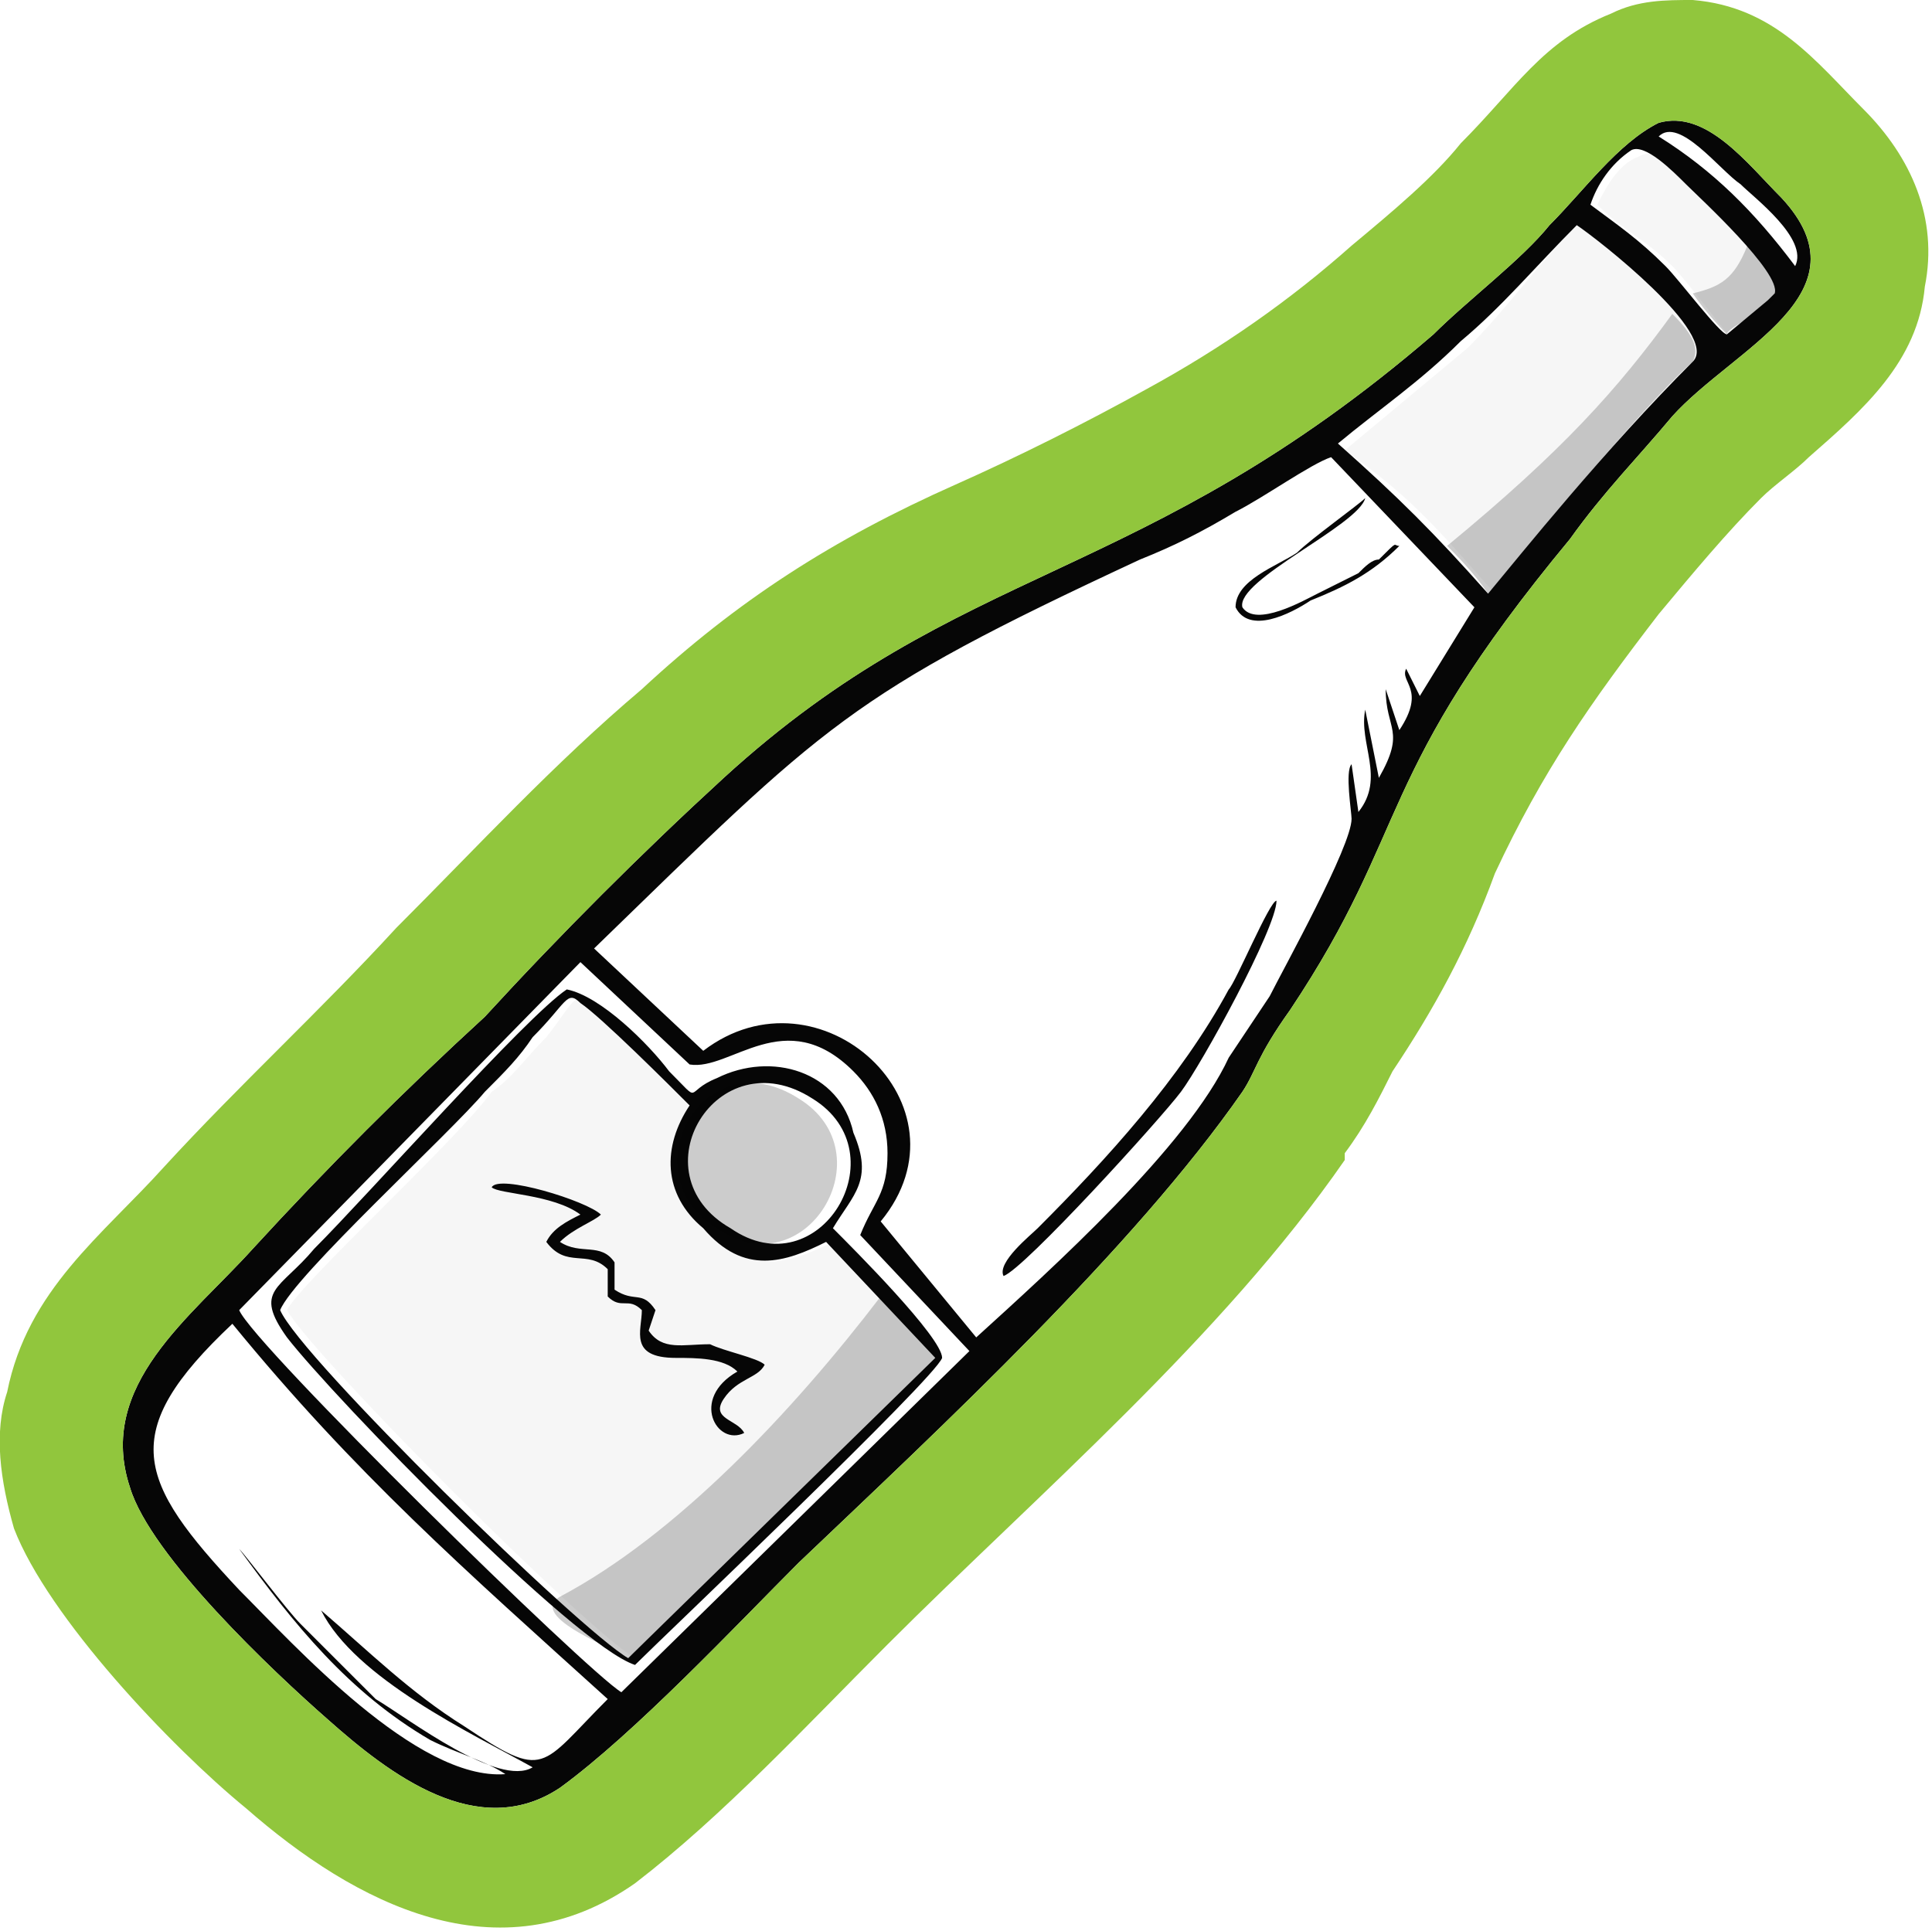 <?xml version="1.0" encoding="UTF-8"?>
<!DOCTYPE svg PUBLIC "-//W3C//DTD SVG 1.1//EN" "http://www.w3.org/Graphics/SVG/1.1/DTD/svg11.dtd">
<!-- Creator: CorelDRAW X7 -->
<svg xmlns="http://www.w3.org/2000/svg" xml:space="preserve" width="24.865mm" height="24.856mm" version="1.1" style="shape-rendering:geometricPrecision; text-rendering:geometricPrecision; image-rendering:optimizeQuality; fill-rule:evenodd; clip-rule:evenodd"
viewBox="0 0 283 283"
 xmlns:xlink="http://www.w3.org/1999/xlink">
 <defs>
  <style type="text/css">
   <![CDATA[
    .fil0 {fill:#060606}
    .fil1 {fill:#91C63D}
    .fil2 {fill:black;fill-opacity:0.039}
    .fil3 {fill:black;fill-opacity:0.2}
   ]]>
  </style>
 </defs>
 <g id="Слой_x0020_1">
  <g id="_2708458591872">
   <path class="fil0" d="M47 236c5,10 22,18 31,23 -5,3 -18,-7 -23,-10 -4,-4 -7,-7 -11,-11 -2,-2 -8,-10 -9,-11 8,11 16,21 28,28 4,2 8,3 11,5 -13,1 -31,-19 -39,-27 -15,-16 -18,-23 -1,-39 18,22 34,36 55,55 -10,10 -9,12 -21,4 -8,-5 -14,-11 -21,-17zm134 -147c2,4 8,1 11,-1 5,-2 9,-4 13,-8 -1,0 0,-1 -3,2 -1,0 -2,1 -3,2 -2,1 -4,2 -6,3 -2,1 -9,5 -11,2 -1,-4 17,-12 18,-16 -1,1 -8,6 -10,8 -3,2 -9,4 -9,8zm-8 71c3,-4 14,-24 14,-28 -1,0 -6,12 -7,13 -7,13 -18,25 -28,35 -1,1 -6,5 -5,7 3,-1 23,-23 26,-27zm-64 50c-1,-2 -5,-2 -3,-5 2,-3 5,-3 6,-5 -1,-1 -6,-2 -8,-3 -4,0 -7,1 -9,-2l1 -3c-2,-3 -3,-1 -6,-3l0 -4c-2,-3 -5,-1 -8,-3 2,-2 5,-3 6,-4 -2,-2 -15,-6 -16,-4 1,1 9,1 13,4 -2,1 -4,2 -5,4 3,4 6,1 9,4l0 4c2,2 3,0 5,2 0,3 -2,7 5,7 3,0 7,0 9,2 -7,4 -3,11 1,9zm-68 -18c2,-5 25,-26 30,-32 3,-3 5,-5 7,-8 5,-5 5,-7 7,-5 3,2 13,12 16,15 -4,6 -4,13 2,18 6,7 12,5 18,2l16 17 -45 44c-7,-4 -48,-44 -51,-51zm78 -31c13,8 1,28 -12,19 -14,-8 -2,-28 12,-19zm-36 -16c-6,4 -29,30 -37,38 -5,6 -9,6 -4,13 7,9 42,45 51,48 4,-4 44,-42 45,-45 0,-3 -13,-16 -16,-19 3,-5 6,-7 3,-14 -2,-9 -12,-12 -20,-8 -5,2 -2,4 -7,-1 -3,-4 -10,-11 -15,-12zm2 -4l16 15c6,1 14,-9 24,1 3,3 5,7 5,12 0,6 -2,7 -4,12l16 17 -51 50c-5,-3 -54,-51 -56,-56l50 -51zm146 -108c3,2 21,16 17,20 -13,13 -25,28 -30,34 -8,-9 -13,-14 -22,-22 6,-5 12,-9 18,-15 6,-5 11,-11 17,-17zm2 -3c1,-3 3,-6 6,-8 2,-1 6,3 8,5 2,2 14,13 13,16l-1 1c0,0 -6,5 -6,5 -1,0 -7,-8 -9,-10 -4,-4 -7,-6 -11,-9zm10 -10c3,-3 9,5 12,7 2,2 10,8 8,12 -6,-8 -12,-14 -20,-19zm-54 128c18,-27 12,-34 41,-69 5,-7 10,-12 15,-18 9,-10 29,-18 16,-32 -5,-5 -11,-13 -18,-11 -6,3 -11,10 -16,15 -4,5 -12,11 -17,16 -43,37 -69,33 -104,65 -12,11 -24,23 -35,35 -12,11 -23,22 -34,34 -9,10 -23,20 -18,35 3,10 21,27 29,34 9,8 22,18 34,10 11,-8 26,-24 35,-33 21,-20 49,-46 65,-69 2,-3 2,-5 7,-12zm-9 7c-6,13 -26,31 -37,41l-14 -17c14,-17 -9,-38 -26,-25l-16 -15c34,-33 37,-37 80,-57 5,-2 9,-4 14,-7 4,-2 11,-7 14,-8l21 22 -8 13 -2 -4c-1,2 3,3 -1,9l-2 -6c0,6 3,6 -1,13l-2 -10c-1,5 3,10 -1,15l-1 -7c-1,1 0,7 0,8 0,4 -10,22 -12,26 -2,3 -4,6 -6,9z"/>
   <path class="fil1" d="M204 157c-2,4 -4,8 -7,12l0 0 0 1c-18,26 -45,49 -67,71 -12,12 -24,25 -37,35 -20,14 -41,3 -57,-11 -11,-9 -29,-28 -34,-41 -2,-7 -3,-14 -1,-20 3,-15 14,-23 23,-33 11,-12 23,-23 34,-35 12,-12 23,-24 36,-35 14,-13 28,-22 46,-30 9,-4 19,-9 28,-14 11,-6 21,-13 30,-21 6,-5 12,-10 16,-15 8,-8 12,-15 22,-19 4,-2 8,-2 12,-2 12,1 18,9 25,16 7,7 11,16 9,26 -1,11 -9,18 -17,25 -2,2 -5,4 -7,6 -5,5 -10,11 -15,17 -10,13 -17,23 -24,38 -4,11 -9,20 -15,29zm-15 -9c18,-27 12,-34 41,-69 5,-7 10,-12 15,-18 9,-10 29,-18 16,-32 -5,-5 -11,-13 -18,-11 -6,3 -11,10 -16,15 -4,5 -12,11 -17,16 -43,37 -69,33 -104,65 -12,11 -24,23 -35,35 -12,11 -23,22 -34,34 -9,10 -23,20 -18,35 3,10 21,27 29,34 9,8 22,18 34,10 11,-8 26,-24 35,-33 21,-20 49,-46 65,-69 2,-3 2,-5 7,-12z"/>
   <path class="fil2" d="M234 30c1,-2 3,-6 6,-7 3,-2 6,3 8,4 2,2 14,13 13,16l-1 1c-1,2 -6,4 -6,6 -1,-1 -7,-9 -9,-11 -4,-4 -7,-5 -11,-9zm-192 162c2,-4 25,-25 30,-32 3,-2 5,-5 8,-8 4,-5 4,-7 7,-5 2,2 12,12 15,15 -4,6 -4,13 2,19 6,6 12,4 18,1l16 17 -45 44c-7,-4 -47,-44 -51,-51zm189 -159c3,2 21,16 17,20 -7,8 -29,34 -29,34 -8,-9 -12,-14 -22,-21 6,-5 12,-10 18,-15 6,-6 10,-12 16,-18z"/>
   <path class="fil3" d="M117 161c13,8 1,28 -12,19 -13,-8 -2,-28 12,-19z"/>
   <path class="fil3" d="M256 36c3,3 5,6 4,7l0 1c-2,2 -7,4 -7,5 0,0 -3,-3 -5,-6 4,-1 6,-2 8,-7zm-127 154l9 9 -46 44c-1,-1 -15,-6 -10,-9 17,-9 34,-27 47,-44zm116 -144c3,3 4,5 3,7 -8,7 -29,33 -30,34 -2,-3 -5,-6 -6,-7 17,-14 25,-23 33,-34z"/>
  </g>
 </g>
</svg>
